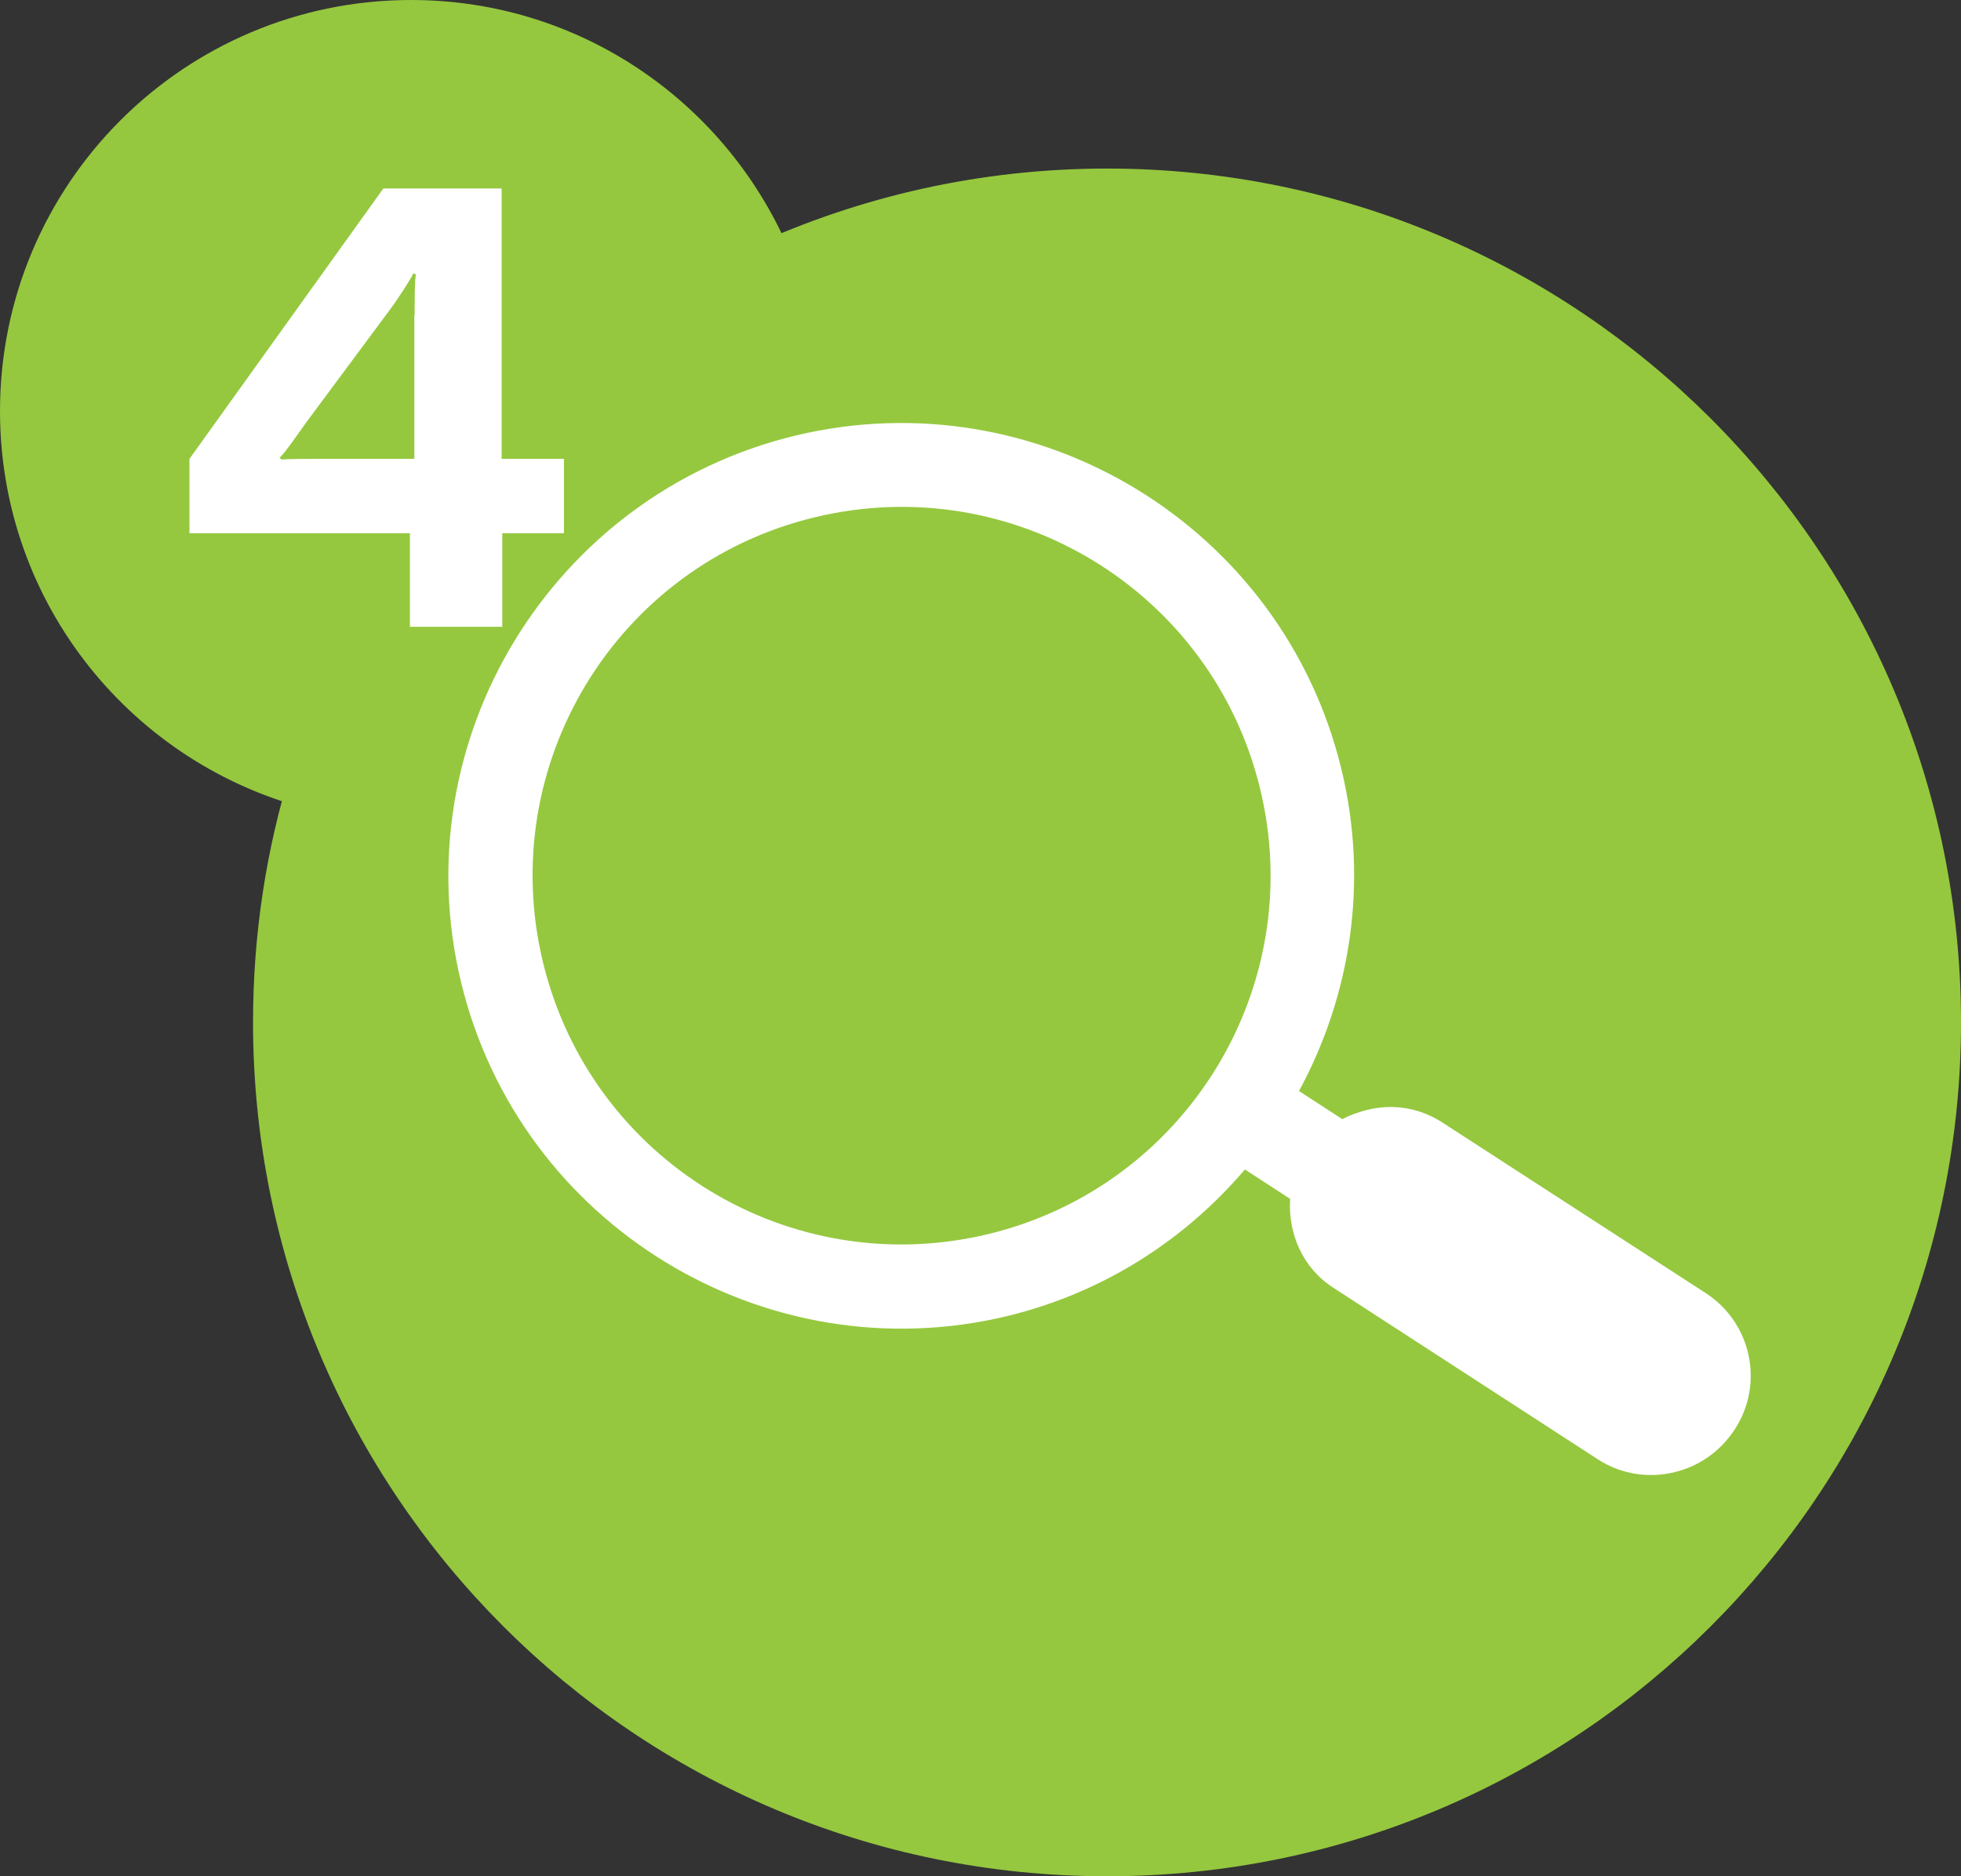 <!-- Generator: Adobe Illustrator 24.0.3, SVG Export Plug-In  -->
<svg version="1.1" xmlns="http://www.w3.org/2000/svg" xmlns:xlink="http://www.w3.org/1999/xlink" x="0px" y="0px" width="62px"
	 height="59.33px" viewBox="0 0 62 59.33" style="enable-background:new 0 0 62 59.33;" xml:space="preserve">
<rect x="0" y="0" width="62" height="59.33" fill="#333333" stroke="none"/>
<style type="text/css">
	.st0{fill:#95C83F;stroke:#95C83F;stroke-width:2;stroke-miterlimit:10;}
	.st1{fill:#FFFFFF;}
</style>
<defs>
</defs>
<path class="st0" d="M35,6.33c-3.86,0-7.52,0.85-10.81,2.36C22.45,4.19,18.1,1,13,1C6.37,1,1,6.37,1,13c0,5.65,3.9,10.37,9.15,11.65
	C9.4,27.07,9,29.65,9,32.33c0,14.36,11.64,26,26,26c14.36,0,26-11.64,26-26S49.36,6.33,35,6.33z"/>
<path class="st1" d="M53.93,40.89l-8.35-5.41c-0.74-0.47-1.58-0.58-2.37-0.38c-0.27,0.07-0.53,0.16-0.77,0.29l-1.37-0.89
	c1.63-3.01,2.21-6.6,1.34-10.18c-1.86-7.67-9.61-12.4-17.29-10.54c-7.67,1.87-12.4,9.62-10.54,17.29
	c1.86,7.67,9.62,12.4,17.29,10.54c3.03-0.74,5.6-2.41,7.49-4.63l1.43,0.93c-0.07,1.09,0.39,2.19,1.38,2.82l8.34,5.41
	c0.75,0.49,1.63,0.61,2.44,0.41c0.75-0.18,1.43-0.64,1.89-1.34C55.79,43.77,55.38,41.83,53.93,40.89z M31.26,39.02
	c-6.27,1.52-12.57-2.32-14.09-8.58c-1.52-6.26,2.32-12.57,8.58-14.08c6.26-1.52,12.57,2.32,14.09,8.58
	C41.36,31.2,37.51,37.5,31.26,39.02z"/>
<g>
	<path class="st1" d="M15.86,14.51h1.97v2.35h-1.95v2.96h-2.92v-2.96H5.99v-2.35l6.13-8.55h3.74V14.51z M13.11,9.96
		c0-0.44,0-1.11,0.04-1.28l-0.08-0.04c-0.06,0.15-0.48,0.8-0.74,1.15l-2.65,3.57c-0.25,0.34-0.67,0.97-0.84,1.11l0.06,0.06
		c0.21-0.02,0.78-0.02,1.18-0.02h3.02V9.96z"/>
</g>
</svg>
